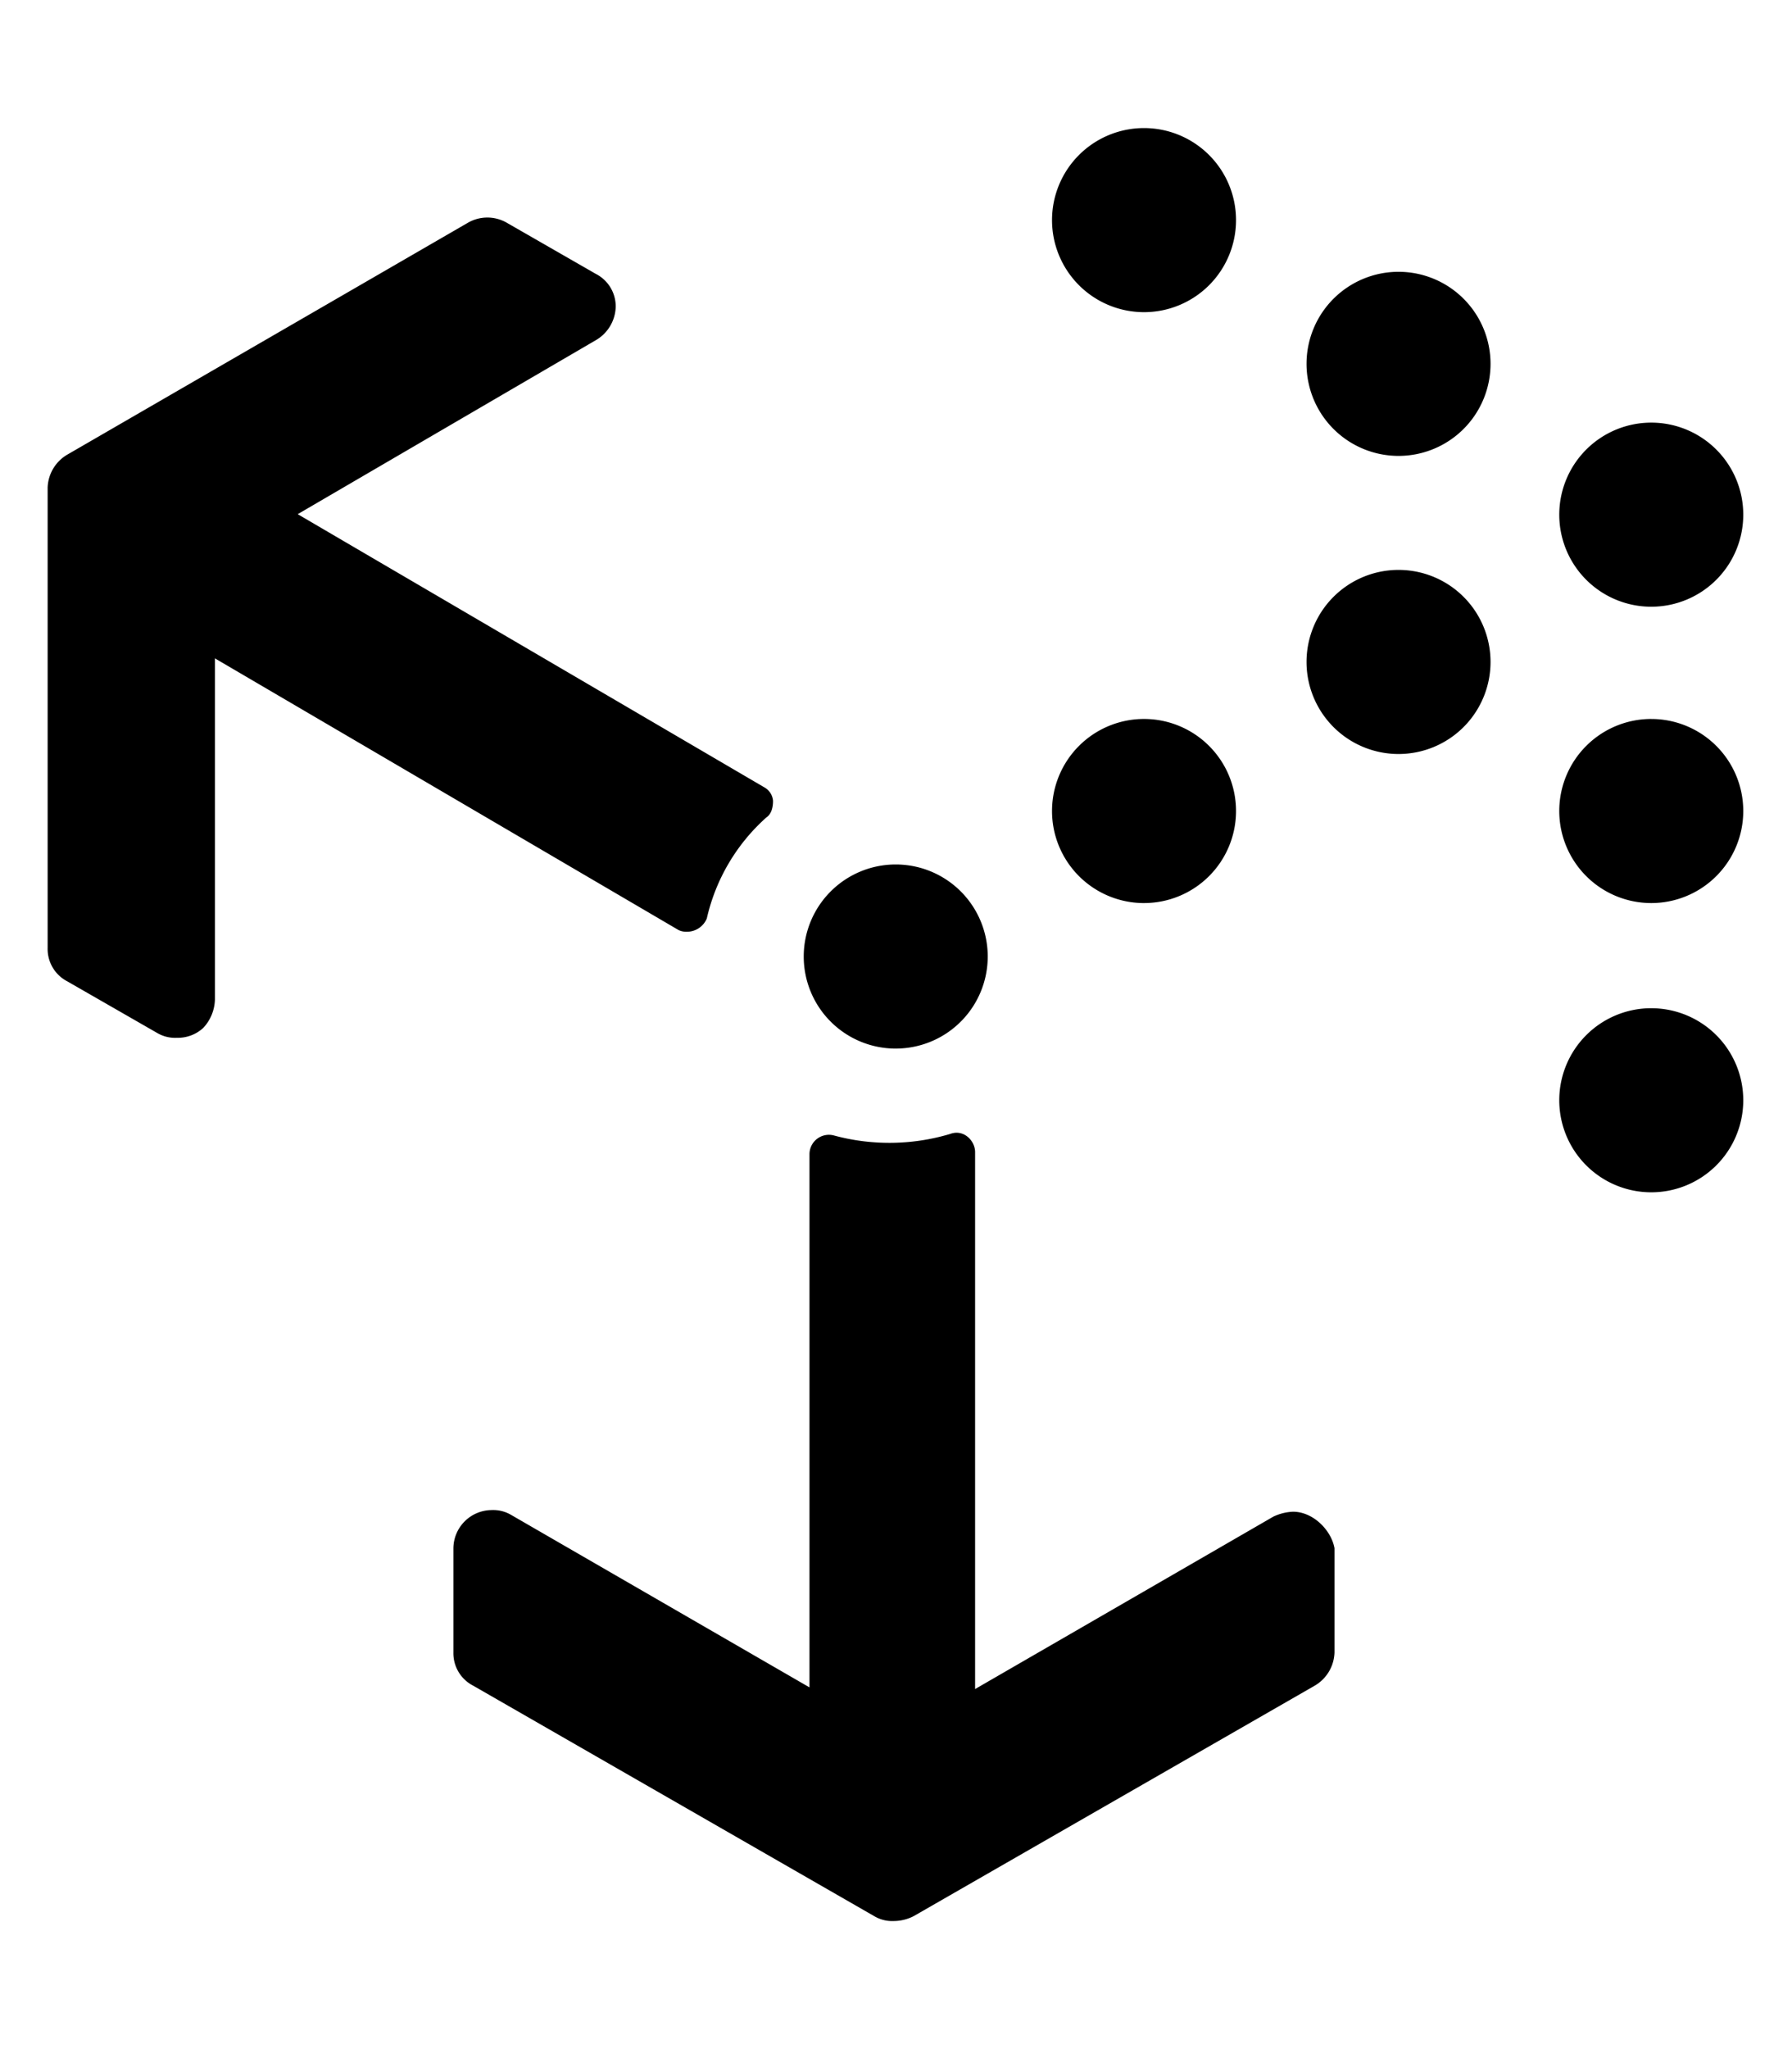 <svg xmlns="http://www.w3.org/2000/svg" viewBox="0 0 448 512"><!--! Font Awesome Free 6.7.1 by @fontawesome - https://fontawesome.com License - https://fontawesome.com/license/free (Icons: CC BY 4.0, Fonts: SIL OFL 1.1, Code: MIT License) Copyright 2024 Fonticons, Inc.--><path d="M171.73 232.813a5.38 5.38 0 0 0 4.97-3.313 48.1 48.1 0 0 1 14.9-25.256c1.243-.828 1.657-2.484 1.657-4.141a4.22 4.22 0 0 0-2.071-3.312L74.429 128.473 148.958 85a9.94 9.94 0 0 0 4.968-8.281 9.11 9.11 0 0 0-4.968-8.281L126.6 55.6a9.75 9.75 0 0 0-9.523 0l-100.2 57.966a9.94 9.94 0 0 0-4.969 8.281v115.107a9.11 9.11 0 0 0 4.969 8.281l22.358 12.835a8.83 8.83 0 0 0 4.968 1.242 9.4 9.4 0 0 0 6.625-2.484 10.8 10.8 0 0 0 2.9-7.039V164.5l115.932 67.9a4.5 4.5 0 0 0 2.07.413M323.272 377.73a12.5 12.5 0 0 0-4.969 1.242l-74.528 43.062V287.882c0-2.9-2.9-5.8-6.211-4.555a53.04 53.04 0 0 1-28.984.414 4.86 4.86 0 0 0-6.21 4.555v133.323l-74.529-43.061a8.83 8.83 0 0 0-4.969-1.242 9.63 9.63 0 0 0-9.523 9.523v26.085a9.11 9.11 0 0 0 4.969 8.281l100.2 57.553a8.83 8.83 0 0 0 4.968 1.242 11 11 0 0 0 4.969-1.242l100.2-57.553a9.94 9.94 0 0 0 4.968-8.281v-26.085c-.823-4.554-5.383-9.109-10.351-9.109M286.007 78a23 23 0 1 0-23-23 23 23 0 0 0 23 23m63.627-10.086a23 23 0 1 0 23 23 23 23 0 0 0-23-23m63.182 83.686a23 23 0 1 0-23-23 23 23 0 0 0 23 23m-63.182-9.2a23 23 0 1 0 23 23 23 23 0 0 0-23-23m-63.627 83.244a23 23 0 1 0-23-23 23 23 0 0 0 23 23.004Zm-62.074 36.358a23 23 0 1 0-23-23 23 23 0 0 0 23 23.004Zm188.883-82.358a23 23 0 1 0 23 23 23 23 0 0 0-23-22.996Zm0 72.272a23 23 0 1 0 23 23 23 23 0 0 0-23-22.996Z"/></svg>